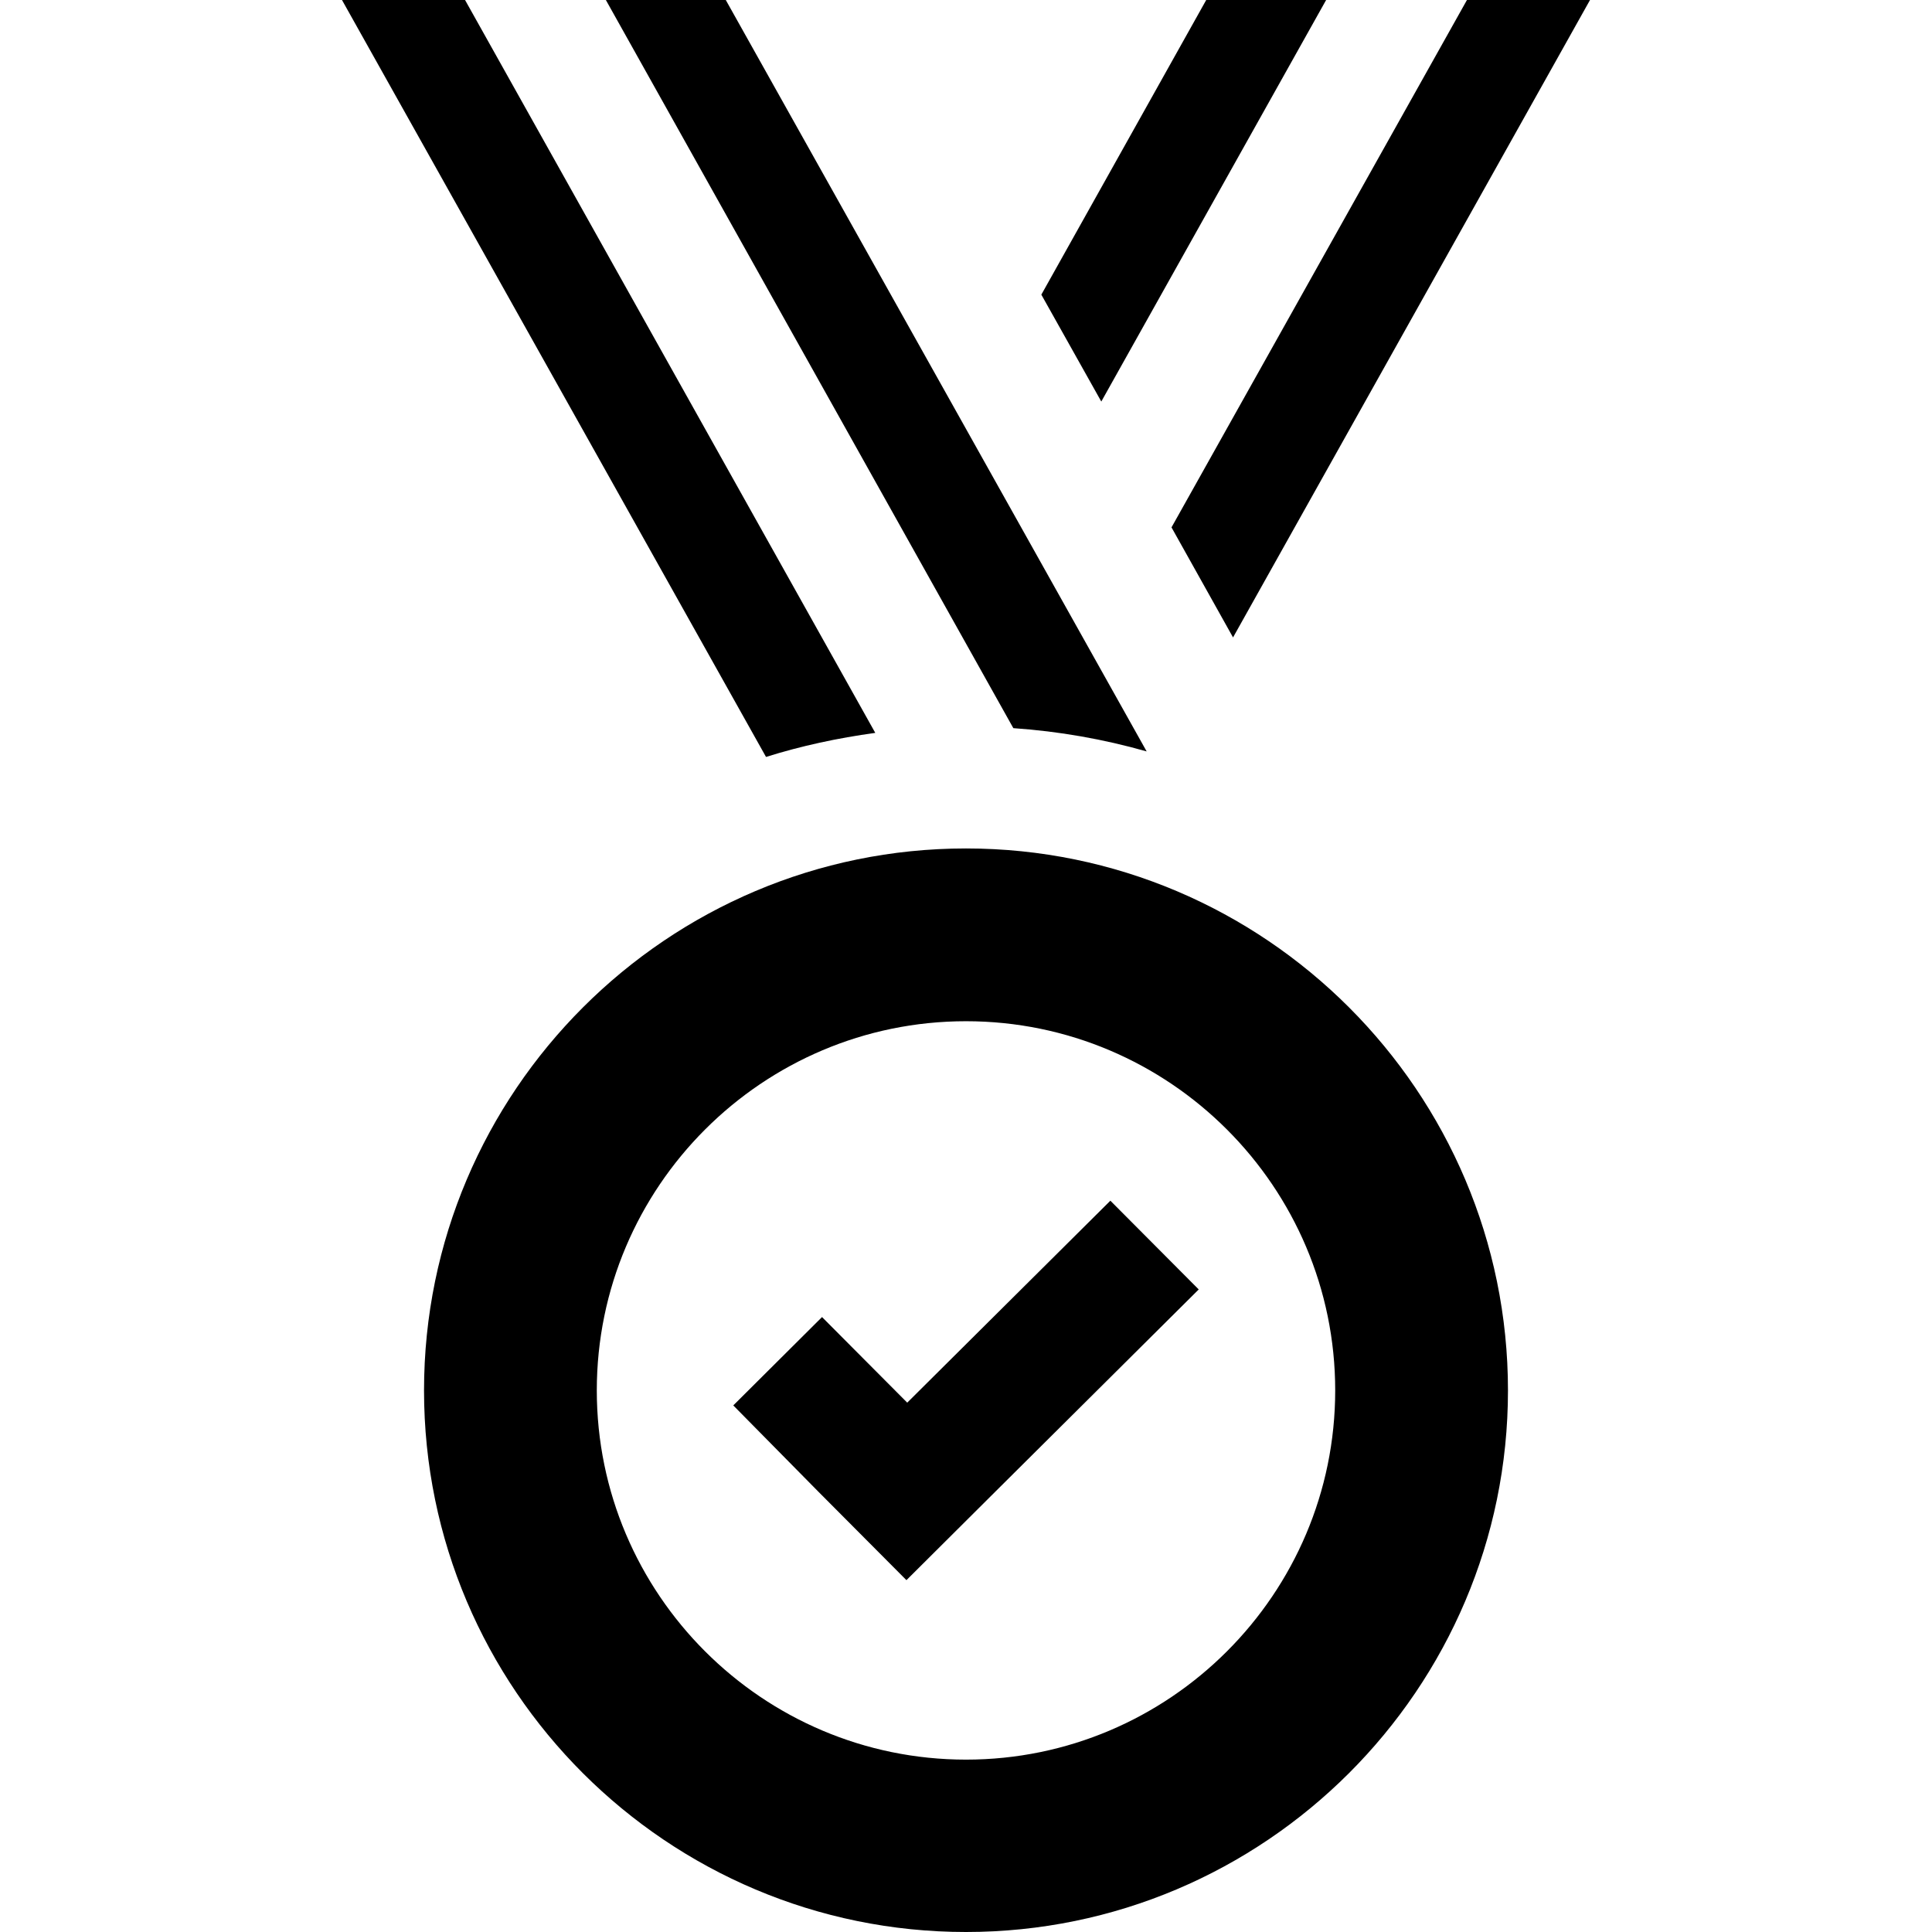 <?xml version="1.0" encoding="iso-8859-1"?>
<!-- Uploaded to: SVG Repo, www.svgrepo.com, Generator: SVG Repo Mixer Tools -->
<svg fill="#000000" height="800px" width="800px" version="1.1" id="Capa_1" xmlns="http://www.w3.org/2000/svg" xmlns:xlink="http://www.w3.org/1999/xlink" 
	 viewBox="0 0 489.8 489.8" xml:space="preserve">
<g>
	<path d="M382.3,352.5c0-75.7-61.6-137.4-137.4-137.4c-75.7,0-137.4,61.6-137.4,137.4s61.7,137.3,137.4,137.3
		S382.3,428.2,382.3,352.5z M244.9,446.1c-51.6,0-93.6-42-93.6-93.6s42-93.6,93.6-93.6s93.6,42,93.6,93.6S296.5,446.1,244.9,446.1z
		 M281.5,304.4l22.4,22.5l-51.6,51.3l-22.5,22.4l-22.4-22.5l-21.5-21.8l22.5-22.4l21.6,21.7L281.5,304.4z M256.9,184.6L153.6,0H184
		l106.7,190.5C279.8,187.4,268.5,185.4,256.9,184.6z M194.2,191.9L86.7,0h31.2l104,185.8C212.4,187.1,203.1,189.1,194.2,191.9z
		 M297,133.7L371.9,0h31.2l-90.5,161.6L297,133.7z M279.2,101.8L264,74.7L305.8,0h30.4L279.2,101.8z"/>
</g>
</svg>